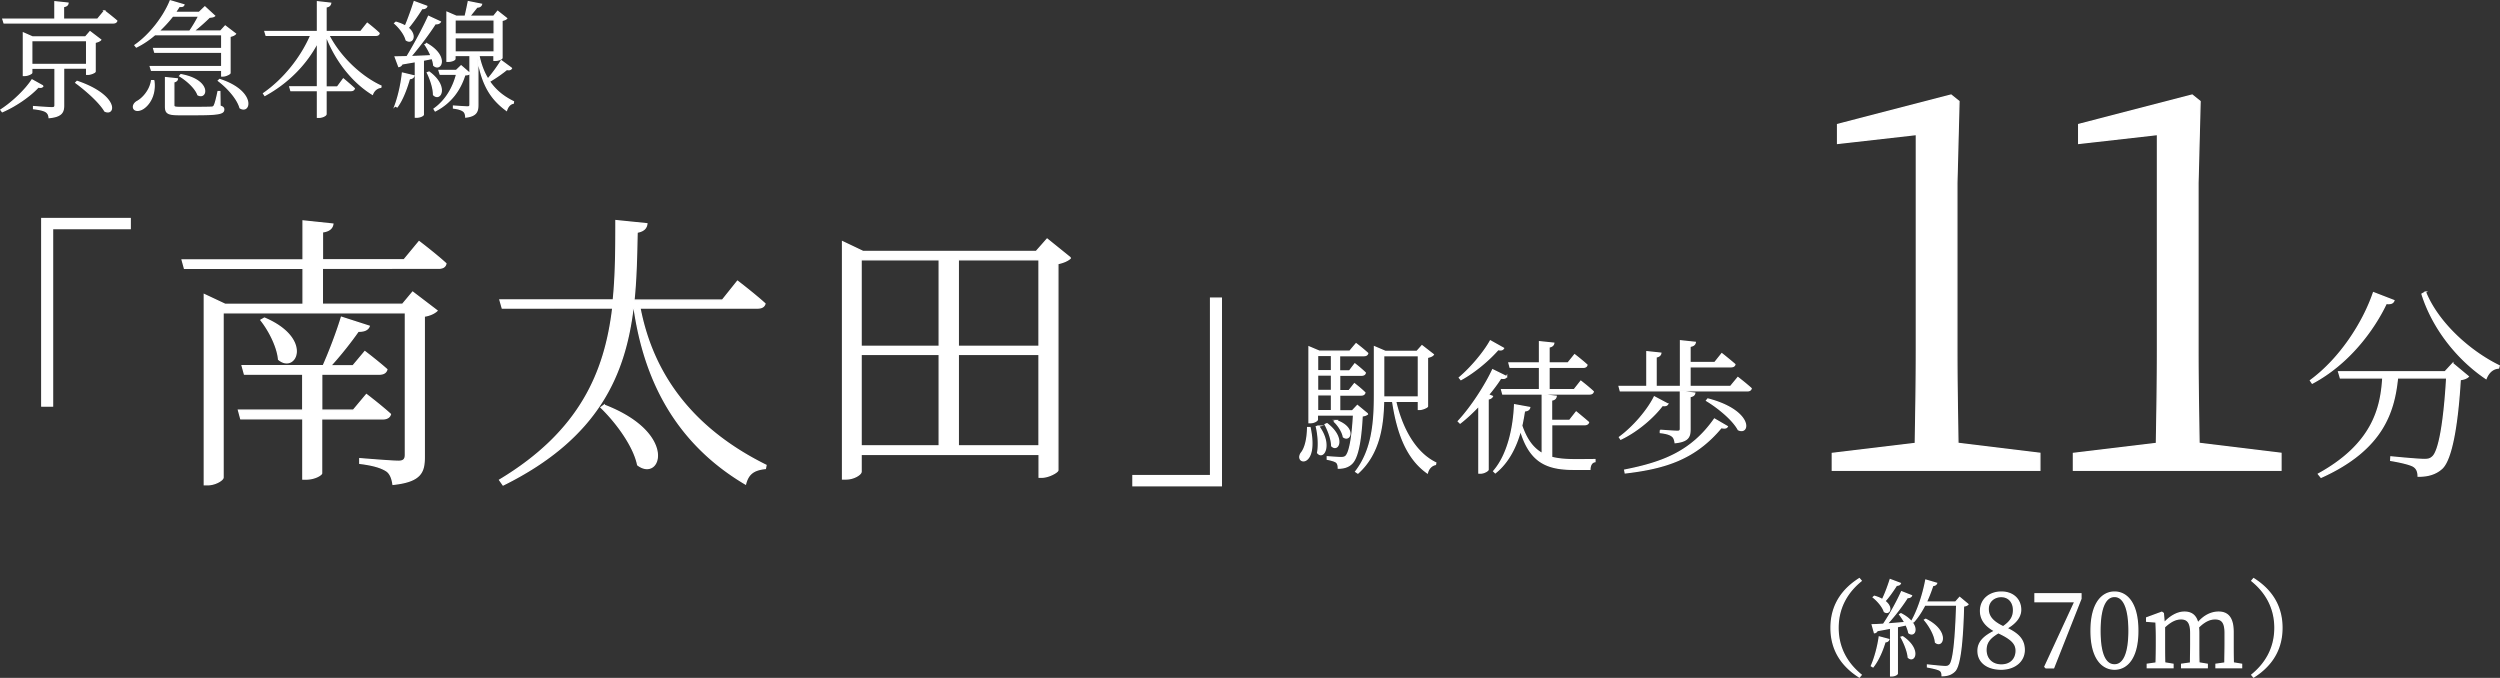 <svg xmlns="http://www.w3.org/2000/svg" data-name="Layer 2" viewBox="0 0 237.96 64.52"><rect x="0" y="0" width="237.96" height="64.52" fill="#333333" stroke="none"/><path d="M3.99 20.8h8.4v.96H5v16.89H3.98V20.8Zm35.9 2.2s1.59 1.21 2.55 2.09c-.06.3-.3.44-.69.44H30.68v3.43h7.64l.96-1.15 2.31 1.76c-.19.19-.63.44-1.21.52v13.4c0 1.43-.3 2.33-2.97 2.61-.08-.55-.25-1.04-.63-1.29-.47-.3-1.21-.55-2.53-.71v-.44s3.02.25 3.68.25c.52 0 .66-.22.66-.63V29.77H21.23v15.68c0 .22-.71.69-1.48.69h-.3v-18.1l1.98.93h7.42v-3.43H17.56l-.22-.8h11.51v-3.71l2.83.3c-.06.38-.33.66-.99.74v2.66h7.77zm-9.28 16.86v5.19c0 .11-.58.55-1.51.55h-.27v-5.74h-5.91l-.22-.82h6.12v-3.43h-5.55l-.22-.8h7.72c.6-1.35 1.32-3.24 1.73-4.61l2.64.85c-.11.3-.44.5-1.04.47-.69.99-1.68 2.25-2.64 3.3h2.14l1.13-1.35s1.26.96 2.09 1.7c-.08.3-.33.44-.71.44h-5.49v3.43h3.02l1.24-1.48s1.37 1.04 2.28 1.87c-.08.3-.36.44-.74.44h-5.79Zm-5.44-9.58c4.64 1.98 2.97 5.3 1.35 3.93-.11-1.24-.93-2.8-1.68-3.74zm35.74-.96c.99 5.11 3.9 10.96 12 14.97l-.06.3c-.99.11-1.62.41-1.89 1.48-7.58-4.48-9.81-11.37-10.6-16.75h-.11c-.77 6.26-3.24 12.33-12.36 16.84l-.33-.47c7.72-4.64 10.05-10.33 10.77-16.37H47.81l-.22-.77h10.79c.25-2.5.25-5.03.25-7.55l2.94.3c-.05.41-.3.69-.93.8-.05 2.14-.08 4.31-.3 6.46h8.43l1.43-1.79s1.62 1.24 2.61 2.14c-.08.27-.3.41-.71.41H60.92Zm-3.4 9.25c7 2.69 5.36 7.33 3.19 5.68-.36-1.79-2.03-4.06-3.49-5.47l.3-.22Zm44.39-14.03c-.19.22-.66.44-1.21.55v19.67c-.03.19-.88.66-1.51.66h-.27v-2.17H81.96v1.65c0 .22-.63.69-1.46.69h-.3V23.01l1.95.93h16.48l1.04-1.18 2.22 1.79Zm-19.94.19v8.24h7.44v-8.24zm0 17.71h7.44v-8.71h-7.44zm9.25-17.71v8.24h7.69v-8.24zm7.69 17.71v-8.71h-7.69v8.71zm17.34 3.79h-8.4v-.96h7.39V28.38h1.02v17.85Zm8.45-5.53c.82 3.9-1.51 3.49-.84 2.44.38-.45.6-1.33.62-2.44zm5.5-1.32c-.1.11-.26.17-.54.21-.14 2.71-.49 4.11-1.04 4.57-.32.29-.75.4-1.22.4 0-.22-.04-.44-.18-.56s-.51-.22-.87-.29v-.23c.41.03 1.06.08 1.3.08.22 0 .33-.03.45-.12.34-.3.62-1.58.75-3.94h-3.45v.44c0 .07-.26.29-.67.29h-.12v-7.21l.97.41h2.91l.6-.71s.67.51 1.1.91c-.04.15-.16.22-.36.22h-2.32v1.46h.95l.51-.67s.63.49.99.85c-.03.15-.16.22-.34.22h-2.1v1.48h.89l.52-.66s.62.48.99.85c-.04.15-.17.22-.34.22h-2.06v1.51h1.21l.48-.51.97.8Zm-4.69 1.18c1.32 1.76.48 3.23-.08 2.54.15-.8.04-1.83-.12-2.49l.21-.05Zm-.09-6.73v1.46h1.33v-1.46zm1.33 1.86h-1.33v1.48h1.33zm-1.33 3.4h1.33v-1.51h-1.33zm.9 1.24c1.76 1.35 1.06 2.72.45 2.11 0-.63-.34-1.5-.63-2.03zm.87-.3c1.92.67 1.33 2.06.69 1.55-.08-.48-.48-1.1-.85-1.44l.17-.11Zm5.66-1.83c.58 2.55 1.84 4.9 3.82 5.86l-.03.15c-.34.07-.65.34-.77.8-1.91-1.36-2.83-3.69-3.3-6.81h-.87c-.05 2.33-.4 4.98-2.44 6.83l-.21-.14c1.59-2.06 1.79-4.68 1.79-7.31v-4.57l1.03.44h3.01l.48-.54 1.08.84c-.07.11-.3.22-.56.26v4.67c-.01.08-.47.29-.74.29h-.12v-.77zm-1.14-.41h3.31v-3.94h-3.31zm11.7-1.95c-.08.15-.22.21-.55.15-.3.48-.71 1.03-1.18 1.59l.38.15c-.06.12-.19.21-.41.25v6.73c-.01.08-.37.32-.71.32h-.16v-6.41c-.56.59-1.17 1.17-1.79 1.65l-.17-.17c1.3-1.4 2.62-3.5 3.27-4.9l1.32.65Zm-.29-2.69c-.08.14-.22.19-.52.12-.77.89-2.14 2.1-3.53 2.86l-.15-.18c1.14-.96 2.38-2.46 2.95-3.5zm4.56 10.38c.63.17 1.36.23 2.2.23.45 0 1.4 0 1.94-.01v.19c-.32.05-.47.36-.48.73h-1.55c-2.65 0-4.17-.77-5.05-3.71-.41 1.51-1.13 3.02-2.4 4.04l-.15-.15c1.37-1.58 1.9-4.16 1.99-6.32l1.43.26c-.04.19-.19.3-.5.32-.07.45-.15.93-.26 1.41.47 1.36 1.1 2.18 1.96 2.66v-5.6l1.32.14c-.03.18-.14.32-.44.36v1.94h1.72l.63-.8s.71.58 1.17.98c-.04.15-.18.22-.37.22h-3.14v3.12Zm-4.04-8.98h2.91v-2.02l1.35.14c-.03.18-.15.3-.45.36v1.52h1.81l.63-.78s.71.55 1.17.97c-.04.15-.16.22-.36.22h-3.25v2.13h2.4l.63-.8s.73.56 1.18.99c-.04.15-.17.22-.36.22h-8.25l-.11-.41h3.61v-2.13h-2.8zm21.79 1.39s.78.6 1.26 1.04c-.04.15-.17.22-.37.22h-12.08l-.11-.41h2.64v-3.31l1.32.14c-.03.18-.15.3-.45.36v2.81h2.33v-4.35l1.4.15c-.03.19-.17.33-.5.37v1.55h2.36l.67-.84s.76.6 1.24 1.02c-.03.15-.18.22-.37.22h-3.9v1.88h3.86zm-6.68 2.51c-.07.12-.19.19-.51.14-.81 1.08-2.31 2.42-3.96 3.21l-.12-.18c1.37-1 2.71-2.61 3.32-3.84l1.26.67Zm-4.09 6.3c3.54-.7 6.32-1.7 8.54-4.86l1.22.71c-.08.14-.23.17-.58.1-2.49 2.98-5.31 3.86-9.13 4.31zm3.38-3.79s1.36.1 1.63.1c.22 0 .29-.07.29-.26v-3.53l1.36.15c-.04.19-.16.28-.45.33v3.1c0 .71-.16 1.15-1.41 1.28-.04-.26-.11-.5-.3-.63-.19-.15-.51-.26-1.11-.33v-.21Zm4.53-2.98c4.26 1.11 4.01 3.45 2.9 2.92-.51-.96-1.95-2.13-3.02-2.77zm31.6 5.18v1.6h-19.75v-1.6l7.9-.95c.05-3 .1-5.95.1-8.9V12.8l-7.5.85v-1.8l10.8-2.8.75.6-.2 7.75v15.9c0 2.95.05 5.9.1 8.9l7.8.95Zm22.95 0v1.6h-19.75v-1.6l7.9-.95c.05-3 .1-5.95.1-8.9V12.8l-7.5.85v-1.8l10.8-2.8.75.6-.2 7.75v15.9c0 2.95.05 5.9.1 8.9l7.8.95Zm10.75-14.55c-.08.21-.25.33-.73.27-1.25 2.63-3.65 5.79-7.04 7.59l-.17-.25c2.86-2.1 5.04-5.54 6-8.36zm5.6 6 1.48 1.23c-.13.13-.38.25-.77.29-.25 4.23-.81 7.56-1.73 8.44-.56.52-1.33.77-2.27.75 0-.37-.1-.71-.42-.92-.31-.21-1.33-.44-2.19-.58l.02-.33c.98.1 2.69.25 3.17.25.4 0 .58-.06.79-.25.67-.56 1.13-3.67 1.35-7.52h-4.69c-.33 3.19-1.35 6.79-7.27 9.46l-.25-.31c5.19-2.86 5.96-6.31 6.13-9.15h-4.04l-.17-.58h10.13l.73-.79Zm-2.6-6.81c1.21 2.98 4.25 5.67 7.02 7.02l-.06.21c-.52.04-.94.38-1.19 1-2.6-1.75-5.02-4.65-6.09-8.04l.33-.19ZM4.1 8.18c-.1.12-.19.16-.46.1-.72.79-2.06 1.76-3.42 2.35l-.13-.17c1.16-.75 2.38-1.95 2.96-2.85l1.04.58Zm5.83-7.14s.72.55 1.18.95c-.04.13-.17.19-.34.19H.39l-.11-.35h4.95V.17L6.47.3c-.02.17-.14.29-.43.32v1.21h3.25l.65-.79ZM6.05 6.49v3.55c0 .62-.18 1.04-1.37 1.15-.02-.24-.11-.43-.29-.55-.19-.13-.56-.23-1.19-.3v-.19s1.44.11 1.73.11c.25 0 .31-.07.31-.24V6.49H3.02v.43c0 .07-.35.26-.67.26h-.12V3.14l.86.38h5.05l.43-.5 1.01.77c-.08.1-.3.19-.53.24v2.78c-.01.08-.41.26-.68.26h-.12v-.59H6.04Zm2.2-.35V3.86H3.02v2.28zm-.91 1.61c3.91 1.34 3.62 3.3 2.64 2.82-.49-.85-1.82-2.01-2.76-2.7zm7.3-.05c.18 1.38-.49 2.28-1 2.61-.32.22-.76.28-.9.01-.1-.23.04-.48.29-.64.56-.29 1.26-1.07 1.4-2h.2Zm.07-4.38c-.54.46-1.12.85-1.73 1.15l-.13-.16c1.39-.96 2.73-2.67 3.36-4.23l1.29.38c-.05.12-.14.17-.44.14-.12.19-.24.38-.38.58h2.28l.54-.52.92.85c-.1.08-.24.11-.48.12-.38.37-.97.92-1.52 1.33H21l.44-.48.97.74c-.08.1-.28.19-.52.24v3.49c-.01.08-.4.28-.66.28h-.12v-.54h-6.69l-.11-.35h6.8V4.97h-6.38l-.1-.35h6.48V3.3h-6.4Zm1.72-1.79c-.38.49-.83.98-1.32 1.44h2.95c.3-.42.64-1 .86-1.44h-2.5Zm4.5 8.57c.28.08.36.17.36.32 0 .37-.41.49-2.64.49h-1.62c-1.07 0-1.27-.16-1.27-.77V7.39l1.12.12c-.01.14-.13.24-.34.28V10c0 .18.05.23.59.23h1.55c.7 0 1.25-.01 1.44-.02.17-.01.22-.05.28-.16.1-.19.23-.71.36-1.33h.16l.02 1.38Zm-3.71-2.99c2.87.52 2.49 2.38 1.62 1.91-.23-.65-1.06-1.39-1.73-1.79zm3.69.46c3.43 1.12 2.92 3.31 1.94 2.69-.25-.9-1.24-1.97-2.06-2.58zm10.38-4.21c1.09 2.11 3.09 3.97 4.97 4.83l-.02.12c-.34.04-.65.28-.79.66-1.82-1.12-3.47-3.12-4.42-5.61v4.92h1.09l.56-.76s.64.53 1.04.91c-.04.13-.16.19-.32.19h-2.37v2.24c0 .12-.34.3-.65.3h-.16V8.62h-2.53l-.1-.35h2.63V4.05c-1.08 2.05-2.79 3.81-5.01 5.03l-.12-.18c1.98-1.37 3.61-3.47 4.5-5.54h-4.26L25.22 3h5V.17l1.25.14c-.04.18-.13.3-.44.35V3h3.31l.62-.78s.7.54 1.12.95c-.02.13-.14.19-.31.19h-4.46ZM40.62.61c-.06.13-.2.22-.46.2-.4.64-.88 1.33-1.32 1.85.86.71.4 1.55-.18 1.14-.13-.54-.65-1.2-1.09-1.58l.12-.1c.37.11.66.23.89.37.28-.65.6-1.55.85-2.33l1.19.44Zm-3.02 9.47c.31-.82.59-2 .71-3.12l1.08.26c-.05.16-.18.26-.42.26-.28.98-.67 2.01-1.17 2.69l-.19-.1Zm3.02-5.92c2.09 1.19 1.36 2.67.67 2.06-.02-.2-.07-.43-.16-.66-.25.05-.53.11-.84.17v5.18c0 .06-.26.24-.64.24h-.11V5.86c-.38.07-.82.14-1.27.22-.08.16-.19.23-.31.25l-.34-.91c.26 0 .65-.01 1.12-.02.7-1.15 1.54-2.71 2.05-3.84l1.12.52c-.07.12-.24.2-.48.17-.56.88-1.49 2.13-2.35 3.14.59-.02 1.26-.05 1.96-.08-.17-.4-.38-.78-.58-1.07l.16-.07Zm.22 2.7c1.86 1.36 1.08 2.81.43 2.16 0-.66-.31-1.54-.59-2.1zm3.87.12c-.1.11-.2.13-.47.14-.42 1.36-1.27 2.64-2.81 3.43l-.11-.18c1.13-.8 1.83-2.04 2.15-3.31H41.9l-.11-.35h1.64l.46-.44zm3.97-.48c-.05.1-.22.18-.44.1-.37.31-1.03.79-1.66 1.15.64.94 1.44 1.51 2.29 1.93l-.02.14c-.3.06-.52.31-.64.68-1.38-1.02-2.3-2.31-2.73-4.92v4.4c0 .61-.13 1.04-1.14 1.16-.01-.23-.07-.44-.22-.56-.17-.13-.46-.24-.95-.3v-.18s1.1.08 1.33.08c.19 0 .24-.06.24-.23V5.28H43.3v.32c0 .07-.25.23-.64.23h-.11V1.17l.88.38h.85c.1-.41.22-.98.3-1.39l1.25.25c-.05.17-.19.26-.43.26-.19.25-.47.59-.7.88h2.29l.38-.47.85.67c-.07.08-.19.14-.44.19v3.57c0 .06-.28.23-.64.23h-.12v-.46h-1.44c.19.91.49 1.66.86 2.25.47-.54 1.02-1.31 1.27-1.75l.95.7Zm-5.37-4.61v1.35h3.73V1.89zm3.73 3.06V3.59h-3.73v1.36zm129.94 50.13.17.2c-1.16.94-2.2 2.38-2.2 4.48s1.04 3.54 2.2 4.48l-.17.2c-1.35-.86-2.69-2.27-2.69-4.68s1.34-3.82 2.69-4.68Zm1.15 8.3c.31-.7.61-1.76.75-2.75l.9.24c-.04.12-.14.21-.36.22-.26.88-.66 1.78-1.14 2.38zm2.81-4.96c1.92 1 1.37 2.3.75 1.81-.04-.23-.14-.49-.26-.76q-.39.09-.84.18v4.46c0 .06-.22.22-.53.22h-.1v-4.55c-.39.08-.82.16-1.28.24-.06.12-.15.19-.26.2l-.21-.75c.24 0 .61-.02 1.07-.05.62-.92 1.31-2.17 1.72-3.09l.94.37c-.05.11-.19.19-.39.17-.46.74-1.22 1.74-1.95 2.53.51-.04 1.1-.09 1.72-.14a7 7 0 0 0-.5-.77zm-.06-2.89c-.04.1-.16.18-.36.17-.34.53-.73 1.1-1.12 1.52.8.6.44 1.31-.04.99-.14-.46-.63-1.03-1.05-1.36l.1-.09c.32.09.57.2.77.32.26-.53.53-1.25.74-1.91zm.22 5.08c1.75 1.19 1.14 2.51.54 1.96-.05-.6-.39-1.4-.68-1.92zm6.21-3.09c-.07.08-.2.14-.42.16-.08 3.15-.3 5.56-.8 6.15-.3.33-.7.48-1.23.48 0-.21-.04-.39-.2-.5-.18-.13-.72-.24-1.19-.33v-.18c.54.06 1.43.15 1.68.15.23 0 .31-.04.43-.15.39-.37.58-2.78.67-5.71h-3.04c-.32.62-.68 1.17-1.07 1.6l-.15-.1c.54-.95 1.05-2.43 1.32-3.87l1.02.3c-.05.12-.16.2-.36.2-.18.55-.39 1.09-.62 1.59h2.79l.39-.44zm-4.01 1.43c2.26 1.14 1.62 2.77.93 2.18-.06-.7-.58-1.58-1.04-2.12zm9.37 2.92c0 1.08-.93 1.82-2.19 1.82s-2.2-.62-2.2-1.74c0-.83.55-1.37 1.6-1.89-.96-.51-1.36-1.16-1.36-1.91 0-1.11.88-1.79 1.98-1.79s1.83.69 1.83 1.68c0 .55-.32 1.19-1.33 1.76 1.16.55 1.67 1.13 1.67 2.07Zm-.76.07c0-.66-.41-1.12-1.7-1.72-.79.47-1.18.9-1.18 1.65 0 .85.58 1.43 1.47 1.43s1.41-.58 1.41-1.36Zm-1.24-2.28c.71-.49.99-.94.99-1.59 0-.71-.42-1.29-1.18-1.29-.66 0-1.24.45-1.24 1.18 0 .61.3 1.17 1.43 1.7Zm7.4-3.14v.46l-2.6 6.58h-.73l-.1-.1 2.86-6.19h-3.8v-.75zm5.41 3.52c0 2.67-1.08 3.65-2.21 3.65s-2.23-.98-2.23-3.65 1.09-3.68 2.23-3.68 2.21 1 2.21 3.68Zm-2.21 3.25c.7 0 1.38-.72 1.38-3.25s-.68-3.27-1.38-3.27-1.39.7-1.39 3.27.67 3.25 1.39 3.25Zm12.09-.06v.32h-2.43v-.32l.85-.12c0-.56.02-1.32.02-1.84v-1.02c0-1.04-.33-1.35-.96-1.35-.47 0-.97.19-1.59.8.02.16.03.34.03.53v1.04c0 .52 0 1.28.02 1.83l.79.13v.32h-2.43v-.32l.85-.12c0-.55.02-1.32.02-1.84v-1c0-1.02-.31-1.37-.93-1.37-.49 0-.96.21-1.58.78v1.59c0 .51 0 1.28.02 1.83l.79.13v.32h-2.44v-.32l.84-.12c.02-.56.03-1.33.03-1.84v-.55c0-.64-.02-1.06-.04-1.52l-.89-.07v-.32l1.44-.53.14.1.08.92c.57-.63 1.27-1.03 1.93-1.03s1.1.31 1.27 1.05c.58-.71 1.29-1.05 1.99-1.05.86 0 1.37.53 1.37 1.88v1.12c0 .52 0 1.28.02 1.83zm1.15-8.15c1.35.86 2.69 2.27 2.69 4.68s-1.34 3.82-2.69 4.68l-.17-.2c1.16-.94 2.2-2.38 2.2-4.48s-1.04-3.54-2.2-4.48z" data-name="レイヤー 1" style="fill:#fff;stroke:#fff;stroke-miterlimit:10;stroke-width:.13px"/></svg>